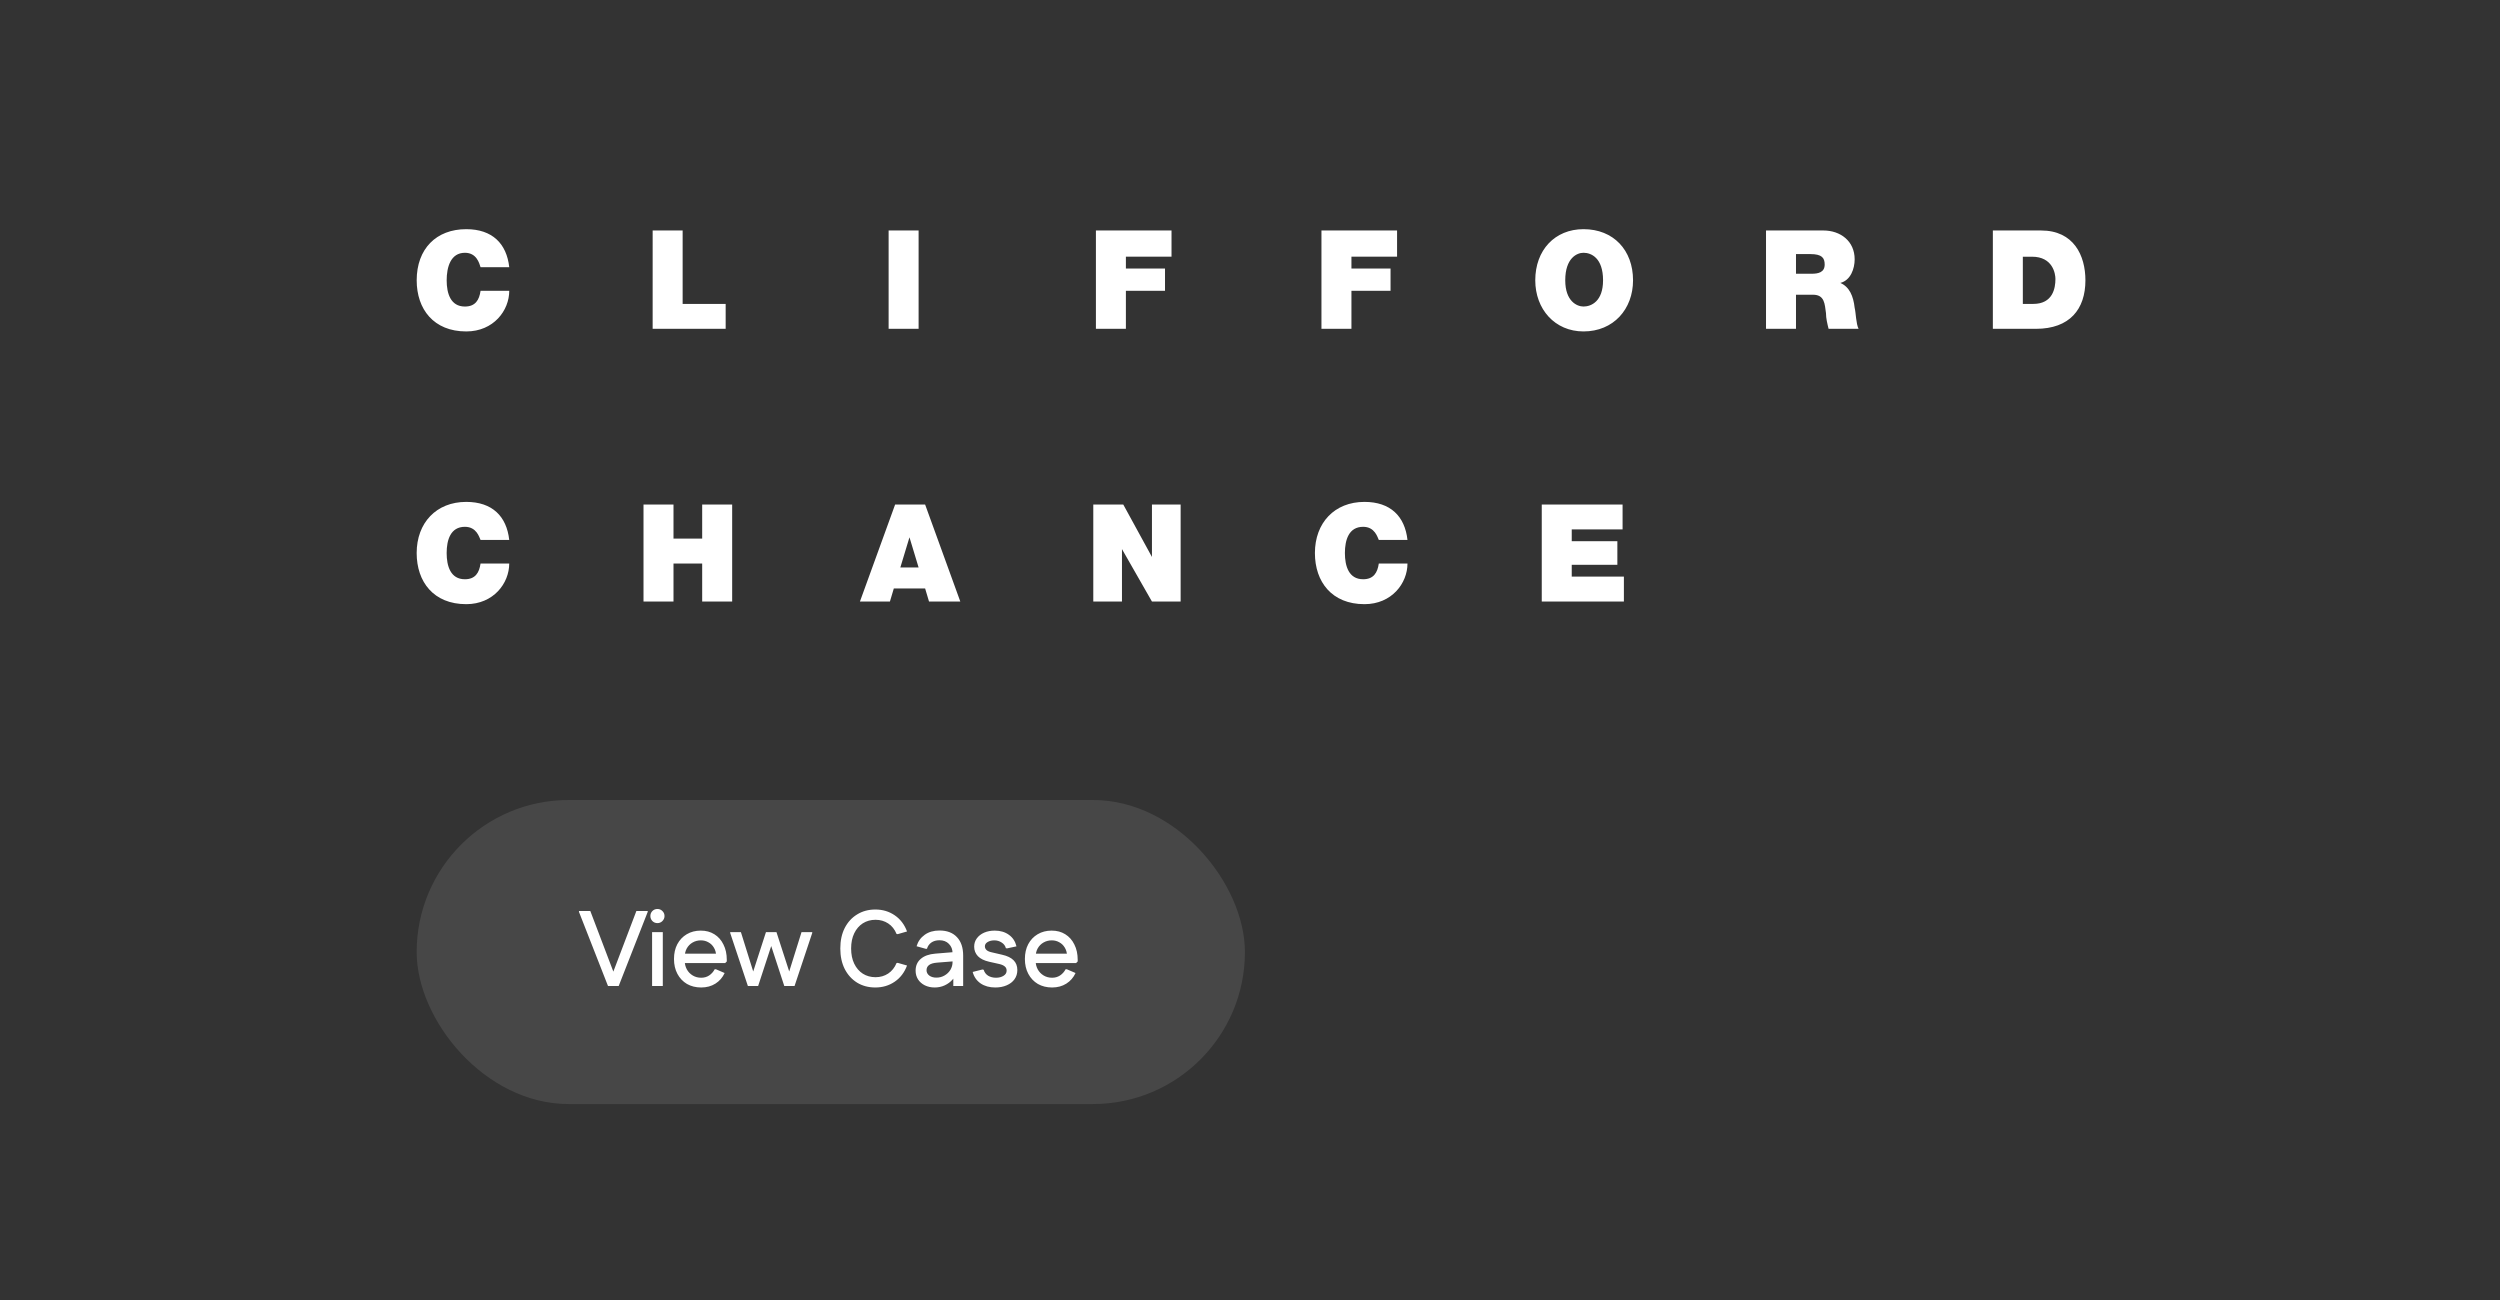 <svg width="600" height="312" viewBox="0 0 600 312" fill="none" xmlns="http://www.w3.org/2000/svg">
<rect x="0" y="0" width="600" height="312" fill="#333333" stroke="none"/>
<path fill-rule="evenodd" clip-rule="evenodd" d="M370.022 121.084H389.419V127.062H377.216V129.894H388.167V135.56H377.216V138.391H389.734V144.37H370.022V121.084ZM330.911 129.58C330.598 128.951 329.972 126.434 327.156 126.434C323.714 126.434 322.776 129.581 322.776 132.728C322.776 135.874 323.714 139.021 327.156 139.021C329.657 139.021 330.598 137.447 330.911 135.245H337.794C337.794 139.965 334.037 145 327.469 145C319.644 145 315.579 139.651 315.579 132.728C315.579 125.49 320.272 120.455 327.469 120.455C333.724 120.455 337.166 123.916 337.794 129.58H330.911ZM262.389 121.085H269.584L276.468 133.672V121.085H283.352V144.37H276.468L269.272 131.783V144.37H262.389V121.085ZM216.082 136.189L218.273 128.951L220.462 136.189H216.082ZM206.383 144.37H213.579L214.518 141.224H222.027L222.965 144.37H230.474L222.027 121.085H214.831L206.383 144.37ZM154.442 121.085H161.639V129.266H168.523V121.085H175.72V144.37H168.523V135.245H161.639V144.37H154.442V121.085ZM115.331 129.581C115.018 128.951 114.393 126.434 111.577 126.434C108.135 126.434 107.197 129.581 107.197 132.728C107.197 135.874 108.135 139.021 111.577 139.021C114.08 139.021 115.019 137.447 115.331 135.245H122.215C122.215 139.965 118.46 145 111.89 145C104.068 145 100 139.651 100 132.728C100 125.49 104.694 120.455 111.89 120.455C118.147 120.455 121.59 123.916 122.215 129.581H115.331ZM485.481 61.609H487.671C492.678 61.609 493.303 65.7 493.303 66.959C493.303 69.163 492.678 72.938 487.984 72.938H485.481V61.609ZM478.285 78.918H488.613C496.745 78.918 500.5 74.196 500.5 67.275C500.5 61.295 497.684 55.316 489.859 55.316H478.285V78.918ZM431.038 60.98H434.483C437.299 60.98 437.922 61.922 437.922 63.497C437.922 65.385 436.357 65.699 434.793 65.699H431.038V60.98ZM423.844 78.916H431.038V70.734H435.108C437.922 70.734 437.922 72.937 438.235 75.139C438.235 76.398 438.55 77.658 438.861 78.916H446.057C445.431 77.658 445.431 75.139 445.118 73.881C444.808 71.049 443.867 68.846 441.679 67.902C444.18 67.274 445.118 64.441 445.118 62.239C445.118 57.834 441.679 55.315 437.609 55.315H423.844V78.916ZM375.659 67.273C375.659 61.922 378.475 60.666 380.04 60.666C381.917 60.666 384.733 61.922 384.733 67.273C384.733 72.308 381.917 73.567 380.04 73.567C378.475 73.567 375.659 72.308 375.659 67.273ZM368.463 67.273C368.463 74.195 373.156 79.544 380.04 79.544C387.236 79.544 391.929 74.195 391.929 67.273C391.929 60.035 387.236 55 380.04 55C373.156 55 368.463 60.035 368.463 67.273ZM317.149 55.314H335.296V61.608H324.345V64.44H333.732V69.79H324.345V78.916H317.149V55.314ZM263.019 55.315H281.166V61.608H270.215V64.441H279.602V69.79H270.215V78.917H263.018L263.019 55.315ZM213.269 78.917H220.465V55.316H213.269V78.917ZM156.637 55.316H163.833V72.938H174.159V78.918H156.636L156.637 55.316ZM115.336 64.129C115.023 63.184 114.397 60.668 111.582 60.668C108.14 60.668 107.201 64.129 107.201 67.276C107.201 70.422 108.14 73.569 111.582 73.569C114.085 73.569 115.023 71.995 115.336 69.792H122.22C122.22 74.513 118.465 79.546 111.894 79.546C104.073 79.546 100.005 74.197 100.005 67.276C100.005 59.721 104.698 55.002 111.894 55.002C118.152 55.002 121.594 58.463 122.22 64.129H115.336Z" fill="white"/>
<rect x="100" y="192" width="198.782" height="72.971" rx="36.485" fill="white" fill-opacity="0.1"/>
<path d="M145.917 236.636L146.097 236.096L152.729 218.643H155.453V218.848L148.488 236.636H145.917ZM145.917 236.636L138.951 218.848V218.643H141.676L148.308 236.096L148.488 236.636H145.917ZM156.502 236.636V223.706H159.072V236.636H156.502ZM157.787 221.547C157.307 221.547 156.905 221.384 156.579 221.059C156.253 220.716 156.091 220.313 156.091 219.851C156.091 219.371 156.253 218.968 156.579 218.643C156.905 218.317 157.307 218.154 157.787 218.154C158.25 218.154 158.644 218.317 158.97 218.643C159.312 218.968 159.484 219.371 159.484 219.851C159.484 220.313 159.312 220.716 158.97 221.059C158.644 221.384 158.25 221.547 157.787 221.547ZM168.286 236.996C167 236.996 165.861 236.713 164.867 236.147C163.89 235.565 163.127 234.759 162.579 233.731C162.031 232.703 161.757 231.512 161.757 230.158C161.757 228.804 162.022 227.622 162.553 226.611C163.102 225.583 163.856 224.786 164.815 224.22C165.792 223.638 166.915 223.346 168.183 223.346C169.434 223.346 170.522 223.638 171.447 224.22C172.39 224.803 173.118 225.626 173.632 226.688C174.163 227.733 174.429 228.959 174.429 230.364V230.749L174.043 231.135H163.067V228.873H173.195L171.884 229.387C171.85 228.616 171.661 227.956 171.319 227.408C170.993 226.859 170.556 226.44 170.008 226.148C169.476 225.84 168.877 225.686 168.208 225.686C167.489 225.686 166.829 225.857 166.229 226.2C165.629 226.542 165.158 227.022 164.815 227.639C164.49 228.239 164.327 228.941 164.327 229.747V230.518C164.327 231.306 164.498 232.017 164.841 232.652C165.184 233.268 165.655 233.757 166.255 234.117C166.855 234.477 167.532 234.656 168.286 234.656C169.005 234.656 169.639 234.477 170.188 234.117C170.753 233.74 171.199 233.243 171.524 232.626H171.833L173.915 233.525C173.418 234.605 172.681 235.453 171.704 236.07C170.727 236.687 169.588 236.996 168.286 236.996ZM179.488 236.636L175.246 223.912V223.706H177.817L181.441 235.299L181.955 236.636H179.488ZM179.488 236.636L180.079 235.299L183.832 223.706H186.351L186.119 223.912L181.955 236.636H179.488ZM188.227 236.636L184.063 223.912L183.832 223.706H186.351L190.104 235.299L190.695 236.636H188.227ZM188.227 236.636L188.741 235.299L192.366 223.706H194.936V223.912L190.695 236.636H188.227ZM210.079 236.996C208.434 236.996 206.978 236.61 205.709 235.839C204.441 235.051 203.447 233.954 202.728 232.549C202.025 231.144 201.674 229.507 201.674 227.639C201.674 225.754 202.025 224.118 202.728 222.73C203.447 221.324 204.441 220.236 205.709 219.465C206.978 218.677 208.434 218.283 210.079 218.283C211.827 218.283 213.378 218.745 214.732 219.671C216.086 220.596 217.071 221.89 217.688 223.552L215.451 224.195L215.169 224.143C214.723 223.047 214.055 222.207 213.164 221.624C212.273 221.042 211.262 220.75 210.131 220.75C208.982 220.75 207.963 221.033 207.072 221.599C206.198 222.164 205.512 222.961 205.015 223.989C204.518 225.017 204.27 226.234 204.27 227.639C204.27 229.044 204.518 230.261 205.015 231.289C205.512 232.317 206.198 233.114 207.072 233.68C207.963 234.245 208.982 234.528 210.131 234.528C211.262 234.528 212.273 234.237 213.164 233.654C214.055 233.054 214.723 232.215 215.169 231.135L215.451 231.084L217.688 231.726C217.071 233.388 216.086 234.682 214.732 235.608C213.378 236.533 211.827 236.996 210.079 236.996ZM224.322 236.996C223.448 236.996 222.659 236.824 221.957 236.482C221.271 236.139 220.731 235.668 220.337 235.068C219.943 234.451 219.746 233.748 219.746 232.96C219.746 231.778 220.157 230.835 220.98 230.132C221.802 229.413 222.968 228.993 224.476 228.873L229.462 228.462V230.672L224.913 231.032C224.039 231.101 223.396 231.289 222.985 231.598C222.574 231.906 222.368 232.326 222.368 232.857C222.368 233.371 222.591 233.8 223.036 234.142C223.482 234.468 224.047 234.631 224.733 234.631C225.453 234.631 226.104 234.459 226.686 234.117C227.286 233.774 227.757 233.32 228.1 232.754C228.443 232.172 228.614 231.546 228.614 230.878V228.77C228.614 227.862 228.323 227.116 227.74 226.534C227.175 225.951 226.421 225.66 225.478 225.66C224.69 225.66 224.03 225.848 223.499 226.225C222.985 226.602 222.642 227.099 222.471 227.716H222.188L219.977 227.099C220.32 225.951 220.971 225.034 221.931 224.349C222.891 223.663 224.073 223.321 225.478 223.321C227.278 223.321 228.674 223.852 229.668 224.914C230.662 225.96 231.159 227.433 231.159 229.336V236.636H228.794V232.883L229.72 233.166C229.514 233.868 229.145 234.511 228.614 235.093C228.1 235.676 227.475 236.139 226.738 236.482C226.001 236.824 225.196 236.996 224.322 236.996ZM238.866 236.996C237.478 236.996 236.304 236.67 235.344 236.019C234.385 235.351 233.751 234.434 233.442 233.268L235.781 232.677L236.09 232.754C236.261 233.354 236.613 233.825 237.144 234.168C237.692 234.494 238.326 234.656 239.046 234.656C239.748 234.656 240.348 234.502 240.845 234.194C241.342 233.885 241.591 233.474 241.591 232.96C241.591 232.532 241.445 232.197 241.154 231.958C240.862 231.7 240.425 231.503 239.843 231.366L237.426 230.827C236.21 230.552 235.302 230.107 234.702 229.49C234.102 228.856 233.802 228.093 233.802 227.202C233.802 226.431 234.016 225.763 234.445 225.197C234.873 224.615 235.456 224.16 236.193 223.835C236.947 223.509 237.795 223.346 238.737 223.346C240.074 223.346 241.205 223.681 242.13 224.349C243.056 225 243.664 225.925 243.955 227.125L241.693 227.613L241.411 227.562C241.256 226.979 240.914 226.525 240.383 226.2C239.868 225.857 239.286 225.686 238.635 225.686C238.001 225.686 237.461 225.823 237.015 226.097C236.587 226.354 236.373 226.697 236.373 227.125C236.373 227.468 236.51 227.768 236.784 228.025C237.058 228.265 237.478 228.445 238.043 228.564L240.485 229.13C241.719 229.404 242.636 229.841 243.236 230.441C243.853 231.041 244.161 231.829 244.161 232.806C244.161 233.663 243.93 234.408 243.467 235.042C243.022 235.659 242.396 236.139 241.591 236.482C240.802 236.824 239.894 236.996 238.866 236.996ZM252.503 236.996C251.218 236.996 250.078 236.713 249.085 236.147C248.108 235.565 247.345 234.759 246.797 233.731C246.248 232.703 245.974 231.512 245.974 230.158C245.974 228.804 246.24 227.622 246.771 226.611C247.319 225.583 248.073 224.786 249.033 224.22C250.01 223.638 251.132 223.346 252.4 223.346C253.651 223.346 254.74 223.638 255.665 224.22C256.607 224.803 257.336 225.626 257.85 226.688C258.381 227.733 258.647 228.959 258.647 230.364V230.749L258.261 231.135H247.285V228.873H257.413L256.102 229.387C256.068 228.616 255.879 227.956 255.536 227.408C255.211 226.859 254.774 226.44 254.225 226.148C253.694 225.84 253.094 225.686 252.426 225.686C251.706 225.686 251.047 225.857 250.447 226.2C249.847 226.542 249.376 227.022 249.033 227.639C248.708 228.239 248.545 228.941 248.545 229.747V230.518C248.545 231.306 248.716 232.017 249.059 232.652C249.402 233.268 249.873 233.757 250.473 234.117C251.072 234.477 251.749 234.656 252.503 234.656C253.223 234.656 253.857 234.477 254.405 234.117C254.971 233.74 255.416 233.243 255.742 232.626H256.05L258.133 233.525C257.636 234.605 256.899 235.453 255.922 236.07C254.945 236.687 253.806 236.996 252.503 236.996Z" fill="white"/>
</svg>
